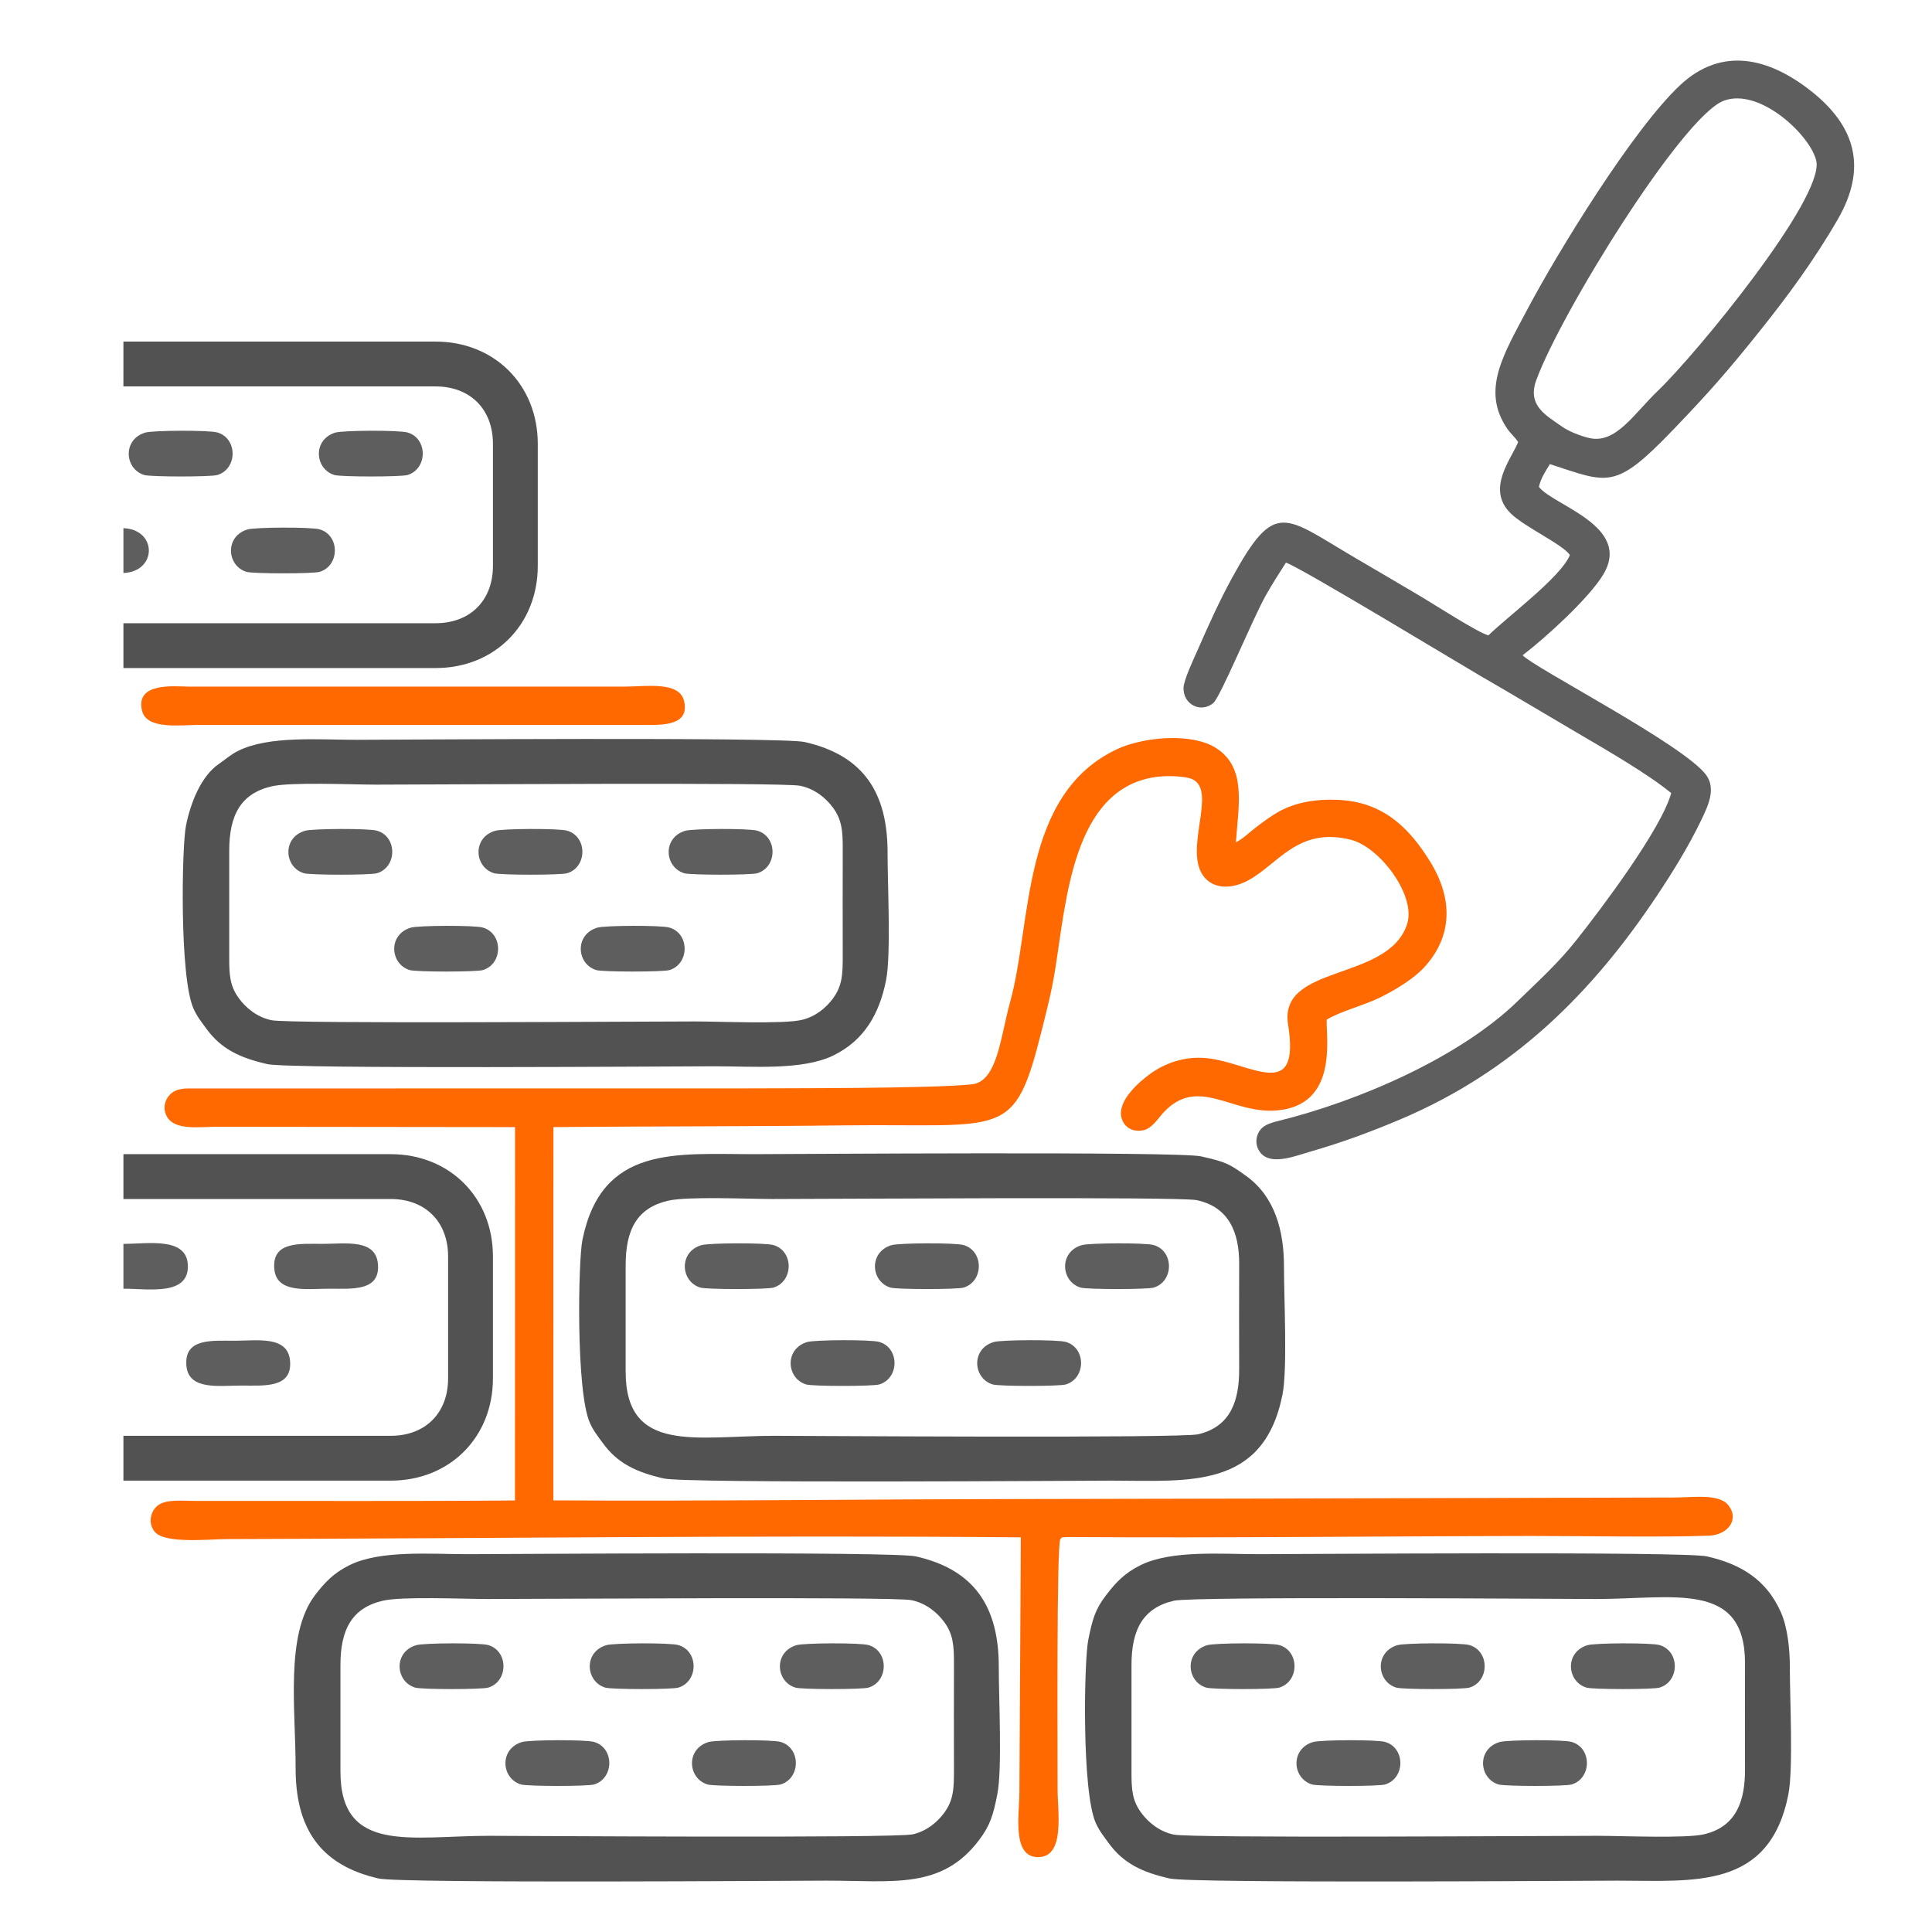 <?xml version="1.0" encoding="UTF-8"?> <svg xmlns="http://www.w3.org/2000/svg" xmlns:xlink="http://www.w3.org/1999/xlink" xmlns:xodm="http://www.corel.com/coreldraw/odm/2003" xml:space="preserve" width="164mm" height="164mm" version="1.0" style="shape-rendering:geometricPrecision; text-rendering:geometricPrecision; image-rendering:optimizeQuality; fill-rule:evenodd; clip-rule:evenodd" viewBox="0 0 16400 16400"> <defs> <style type="text/css"> .fil2 {fill:#525252} .fil1 {fill:#5E5E5E} .fil0 {fill:#FF6900} </style> </defs> <g id="Слой_x0020_1">  <g id="_2327305471680"> <path class="fil0" d="M4697.71 9567.35c824.27,-7.4 1646.52,-4.65 2471.02,-14.52 1370.48,-16.41 1440.03,129.38 1674.4,-807.58 44.89,-179.47 81.55,-316.72 113.22,-512.19 94.62,-584.14 149.33,-1528.59 843.44,-1635.87 84.39,-13.04 204.8,-12.64 288.68,6.48 253.05,57.66 -3.85,514.72 94.76,773.14 59.35,155.53 230.11,191.49 405.34,100.06 257.37,-134.29 427.13,-462.35 878.61,-348.33 246.41,62.23 554.97,473.67 477.68,714.44 -158.34,493.23 -1094.09,335.92 -1010.75,854.56 108.01,672.3 -321.73,320.36 -692.99,284.44 -189.58,-18.34 -357.82,46.04 -479.17,134.6 -75.57,55.15 -278.39,219.94 -242.72,368.79 18.15,75.78 88.23,129.49 186.19,108.77 73.36,-15.53 123.36,-97.84 163.3,-142.07 298.02,-330.02 581.52,6.51 968.09,-25.83 523.77,-43.83 418.55,-612.81 424.94,-770.95 113.81,-69.69 318.09,-121.38 453.73,-188.34 142.83,-70.52 288.58,-163.63 371.56,-253.15 236.67,-255.34 256,-573.3 50.7,-903.33 -152.76,-245.58 -364.96,-492.8 -750.76,-518.97 -198.99,-13.49 -384.06,15.73 -532.16,98.47 -68.59,38.32 -131.1,85.52 -189.71,130.23 -59.91,45.7 -107.48,94.85 -174.21,130.45 24.46,-331.34 87.82,-633.99 -165.71,-799.28 -209.83,-136.79 -625.47,-93.34 -839.89,6.51 -821.99,382.78 -723.02,1471.32 -911.35,2150.22 -82.1,295.95 -106.97,672.44 -324.08,696.24 -335.39,36.77 -1581.08,32.59 -1994.74,34.76l-4598.53 0.28c-89.62,-0.46 -159.51,-3.67 -215.13,53.64 -45.54,46.96 -59.77,117.72 -26.38,181.75 64.99,124.66 277.75,89.6 424.29,89.93l2532.64 2.79 -0.88 3169.21c-903.68,8.08 -1810.43,2.58 -2714.48,3.99 -101.37,0.16 -239.1,-15.99 -311.17,34.18 -69.31,48.25 -91.85,155.85 -32.01,227.94 86.33,103.98 457.29,62.25 617.26,61.85 2237.29,-5.59 4505.37,-33.96 6734.68,-14.93l-12.15 2168.28c-1.06,185.12 -68.22,563.79 173.63,545.71 214.11,-15.99 149.89,-390.02 150.58,-576.17 1.09,-294.57 -10.31,-2086.77 23.88,-2124.37 27.17,-20.83 -9.44,-9.73 54.97,-15.56 13.07,-1.18 45.81,-0.23 60.64,-0.13 1277.54,8.4 2602.78,-7.32 3883.59,-9.25 416.83,-0.62 1112.4,13.02 1507.6,-2.77 157.01,-6.27 262.67,-136.82 160.1,-261.63 -78.78,-95.85 -301.77,-62.53 -449.57,-62.18l-1507.44 3.79c-1340,3.8 -2679.83,7.44 -4019.85,9.15 -1330.12,1.7 -2664.12,18.91 -3994.38,11.57l0.69 -3168.82z"></path> <path class="fil1" d="M14631.43 855.53c307.78,-116.69 740.78,299.08 786.38,510.39 68.23,316.13 -1017.45,1637.49 -1344.73,1951.28 -204.86,196.4 -356.48,452.37 -581.62,401.22 -74.37,-16.89 -177.26,-57.32 -235.91,-99.6 -122.28,-88.15 -294.76,-171.84 -215.32,-390.22 207.71,-571.06 1241.14,-2240.36 1591.2,-2373.07zm-1744.46 2896.76c-56.71,143.32 -274.65,396.39 -64.36,604.63 117.44,116.3 442.92,263.8 503.58,354.66 -74.84,185.37 -527,521.15 -691.99,681.82 -89.36,-23.37 -461.51,-263.81 -567.52,-326.61 -190.55,-112.89 -378.09,-223.03 -565.64,-332.81 -602.08,-352.43 -676.27,-499.05 -1044.46,174.53 -103.97,190.19 -199.23,401.16 -289.92,608.47 -29,66.27 -118.46,253 -120.25,321.97 -3.65,141.11 146.1,216.78 251.93,129.73 61.27,-50.41 329.11,-703.24 444.52,-911.11 60.21,-108.45 117.89,-192.28 172.81,-281.74 119.24,37.73 1494.99,871.54 1652.28,962.39 277.26,160.13 548.69,323.2 825.13,485.4 250.4,146.92 600.2,349.14 793.17,508.75 -86.06,310.38 -599.55,988.66 -800.46,1242.42 -164.06,207.21 -324.71,349.92 -499.68,520.56 -488.75,476.64 -1343.31,849.71 -2039.75,1021.27 -70.25,17.31 -126.81,37.36 -156.84,86.39 -43.13,70.42 -25.38,151.2 24.3,197.08 95.57,88.25 286.63,10.98 408.32,-24.1 267.95,-77.22 513.67,-167.85 761.86,-272.86 958.79,-405.64 1626.51,-1067.62 2181.14,-1899.83 129.44,-194.22 266.84,-413.83 376.82,-643.45 54.19,-113.11 128.03,-262.24 41.21,-380.92 -187.31,-256.03 -1463.81,-911.7 -1558.18,-1016.8 187.83,-142.63 561.21,-481.16 683.81,-684.04 249.95,-413.65 -427.13,-587.67 -545.3,-745.13 15.86,-75.84 58.73,-136.24 92.83,-193.31 499.48,162.3 550.87,224.5 1047.91,-293.21 304.65,-317.33 462.26,-496.31 746.4,-852.42 223.06,-279.56 449.87,-586 650.29,-933.43 248.15,-430.22 155.9,-785.9 -229,-1088.87 -356.19,-280.38 -754.69,-380.03 -1108.52,-50.41 -400.06,372.68 -1042.72,1422.13 -1296.25,1901.34 -203.64,384.9 -396.57,689.62 -172.85,1015.93 30.61,44.65 61.42,66.47 92.66,113.71z"></path> <path class="fil2" d="M2305.96 6674.94c164.92,-38.3 683.56,-14.43 888.6,-14.43 491.03,0 3450.22,-21.12 3597.74,9.61 127.47,26.56 219.14,106.65 276.01,182.35 78.19,104.07 85.83,200.3 85.4,356.27 -0.83,299.37 -0.74,599.02 -0.04,898.4 0.37,163.27 -2.98,260.95 -85.31,371.55 -54.51,73.24 -143.2,150.93 -262.26,178.94 -156.5,36.82 -702.16,12.98 -901.19,12.98 -496.6,0 -3443.87,21.39 -3599.45,-10.3 -125.13,-25.5 -218.92,-107.13 -274.35,-181.61 -80.05,-107.54 -85.68,-198.26 -85.33,-356.32 0.65,-299.4 0.65,-599 0.04,-898.4 -0.62,-305.73 98.37,-488.25 360.14,-549.04zm5215.54 1645.37c43.29,-218.26 12.18,-819.82 12.71,-1081.1 1.01,-507.8 -202.53,-827.75 -704.35,-940.59 -195.13,-43.88 -3524.93,-18.69 -3802.8,-18.69 -319.19,0 -740.25,-36.52 -1003.25,92.68 -65.22,32.05 -105.45,70.74 -163.77,110.38 -154.63,105.12 -242.33,333.19 -281.27,525.02 -35.5,174.91 -56.37,1286.3 64.06,1554.12 31.05,69.06 67.26,112.17 106.97,167.28 127.22,176.55 288.43,250.53 519.54,303.41 189.8,43.41 3530.21,18.37 3803.06,18.37 318.06,0 741.33,36.2 1003.36,-92.61 259.69,-127.65 388.74,-350.9 445.74,-638.27z"></path> <path class="fil2" d="M3250.02 13587.87c164.92,-38.3 683.55,-14.44 888.6,-14.44 491.03,0 3450.21,-21.12 3597.73,9.62 127.48,26.55 219.15,106.65 276.02,182.34 78.19,104.08 85.83,200.3 85.4,356.28 -0.84,299.36 -0.74,599.02 -0.05,898.39 0.38,163.28 -2.98,260.96 -85.3,371.56 -54.51,73.24 -143.21,150.93 -262.27,178.94 -149.74,35.22 -3353.32,12.97 -3596.31,12.97 -660.83,0 -1265.55,158.55 -1264.01,-548.22 0.66,-299.4 0.65,-599 0.05,-898.41 -0.63,-305.72 98.36,-488.25 360.14,-549.03zm5215.53 1645.36c43.29,-218.25 12.19,-819.81 12.71,-1081.1 1.02,-507.8 -202.52,-827.74 -704.35,-940.59 -195.12,-43.88 -3524.92,-18.69 -3802.79,-18.69 -319.2,0 -740.26,-36.51 -1003.25,92.69 -135.62,66.63 -210.88,146.87 -293.56,255.01 -255.72,334.46 -164.02,978.64 -164.99,1464.28 -1.02,509.43 202.55,826.17 704.08,940.91 189.8,43.42 3530.21,18.37 3803.06,18.37 562.81,0 978.64,77.58 1296.88,-347.58 91.3,-121.99 117.2,-206.77 152.21,-383.3z"></path> <path class="fil2" d="M9964.99 13587.87c165.49,-38.43 3327.86,-14.44 3583.73,-14.44 657.72,0 1265.99,-159.18 1264.02,548.24 -0.83,299.36 -0.73,599.02 -0.04,898.39 0.6,258.48 -67.76,484.67 -347.57,550.5 -156.5,36.81 -702.15,12.97 -901.18,12.97 -496.6,0 -3443.88,21.4 -3599.45,-10.3 -125.14,-25.49 -218.92,-107.12 -274.36,-181.6 -80.05,-107.54 -85.67,-198.26 -85.32,-356.32 0.65,-299.4 0.64,-599 0.03,-898.41 -0.62,-305.72 98.37,-488.25 360.14,-549.03zm5215.54 1645.36c43.29,-218.25 12.19,-819.81 12.71,-1081.1 0.31,-154.53 -19.63,-341.33 -77.58,-470.22 -121.94,-271.23 -335.99,-404.98 -626.77,-470.37 -195.13,-43.88 -3524.92,-18.69 -3802.79,-18.69 -319.19,0 -740.26,-36.51 -1003.25,92.69 -135.62,66.63 -210.88,146.87 -293.56,255.01 -94.12,123.1 -115.85,204.78 -151.49,380.39 -35.5,174.91 -56.36,1286.3 64.06,1554.12 31.05,69.06 67.27,112.16 106.98,167.28 127.22,176.55 288.42,250.53 519.54,303.4 189.8,43.42 3530.21,18.37 3803.06,18.37 646.25,0 1288.39,79.32 1449.09,-730.88z"></path> <path class="fil2" d="M5671.06 10192.31c164.93,-38.3 683.56,-14.43 888.6,-14.43 491.04,0 3450.22,-21.12 3597.74,9.61 278.82,58.09 362.12,282.54 361.41,538.62 -0.83,299.37 -0.73,599.03 -0.04,898.4 0.59,258.48 -67.76,484.67 -347.57,550.49 -149.74,35.23 -3353.32,12.98 -3596.31,12.98 -660.83,0 -1265.56,158.54 -1264.01,-548.23 0.66,-299.4 0.65,-599 0.04,-898.41 -0.62,-305.72 98.37,-488.24 360.14,-549.03zm5215.54 1645.36c43.29,-218.25 12.19,-819.81 12.71,-1081.09 0.61,-304.83 -75.05,-597.7 -321.74,-774.86 -143.58,-103.12 -170.84,-118.11 -382.61,-165.74 -195.13,-43.87 -3524.92,-18.68 -3802.8,-18.68 -652.44,0 -1284.58,-78.48 -1448.29,728.08 -35.5,174.91 -56.36,1286.3 64.06,1554.12 31.05,69.06 67.27,112.17 106.98,167.28 127.21,176.56 288.42,250.53 519.54,303.4 189.8,43.43 3530.21,18.38 3803.06,18.38 646.25,0 1288.39,79.31 1449.09,-730.89z"></path> <path class="fil2" d="M1047.59 3280.18l2649.45 0c295.17,0 487.34,194.27 487.34,487.34l0 1035.42c0,294.04 -192.47,487.34 -487.34,487.34l-2649.36 0 0 380.58 2649.36 0c500.95,0 867.92,-367.88 867.92,-867.92l0 -1035.42c0,-500.04 -367.33,-867.92 -867.92,-867.92l-2649.36 0 -0.09 380.58z"></path> <path class="fil2" d="M1047.68 10177.88c781.61,0 1563.22,0 2344.82,0l-76.13 0c295.18,0 487.35,194.27 487.35,487.34l0 1035.41c0,294.05 -192.48,487.35 -487.35,487.35l-2268.69 0 0 380.58 2268.69 0c500.95,0 867.93,-367.88 867.93,-867.93l0 -1035.41c0,-500.04 -367.34,-867.92 -867.93,-867.92l-2268.69 0 0 380.58z"></path> <path class="fil0" d="M1206.78 6036.3c41.55,160.49 327.77,116.88 495.56,116.82l3091.02 0.01c208.1,-0.04 416.2,-0.18 624.3,-0.02 167.05,0.13 442.76,25.06 389.43,-202.09 -40,-170.31 -323.42,-122.92 -496.02,-122.9l-3715.32 0.01c-105.03,-0.03 -453.73,-41.97 -388.97,208.17z"></path> <path class="fil1" d="M2587.82 7052.48c-194.66,58.91 -175.35,309.33 -8.21,359.95 55.02,16.67 565.77,16.65 620.81,0 171.26,-51.84 173.47,-310.47 -0.01,-360.96 -71.64,-20.85 -547.8,-18.6 -612.59,1.01z"></path> <path class="fil1" d="M4201.86 7052.48c-194.67,58.91 -175.36,309.33 -8.22,359.95 55.02,16.67 565.77,16.65 620.82,0 171.24,-51.84 173.46,-310.47 -0.02,-360.96 -71.64,-20.85 -547.79,-18.6 -612.58,1.01z"></path> <path class="fil1" d="M11145.23 14787.65c-194.66,58.91 -175.36,309.32 -8.21,359.95 55.02,16.67 565.77,16.65 620.82,-0.01 171.24,-51.83 173.46,-310.47 -0.03,-360.95 -71.63,-20.86 -547.79,-18.6 -612.58,1.01z"></path> <path class="fil1" d="M4430.26 14787.65c-194.67,58.91 -175.36,309.32 -8.22,359.95 55.02,16.67 565.77,16.65 620.82,-0.01 171.24,-51.83 173.46,-310.47 -0.02,-360.95 -71.64,-20.86 -547.79,-18.6 -612.58,1.01z"></path> <path class="fil1" d="M6013.83 14787.65c-194.66,58.91 -175.36,309.32 -8.21,359.95 55.02,16.67 565.77,16.65 620.82,-0.01 171.24,-51.83 173.46,-310.47 -0.03,-360.95 -71.63,-20.86 -547.79,-18.6 -612.58,1.01z"></path> <path class="fil1" d="M12728.81 14787.65c-194.66,58.91 -175.36,309.32 -8.22,359.95 55.03,16.67 565.78,16.65 620.82,-0.01 171.25,-51.83 173.47,-310.47 -0.02,-360.95 -71.63,-20.86 -547.79,-18.6 -612.58,1.01z"></path> <path class="fil1" d="M3486.2 7874.72c-194.67,58.91 -175.36,309.33 -8.22,359.96 55.03,16.66 565.77,16.65 620.82,-0.01 171.25,-51.83 173.47,-310.47 -0.02,-360.96 -71.63,-20.85 -547.79,-18.6 -612.58,1.01z"></path> <path class="fil1" d="M5069.78 7874.72c-194.67,58.91 -175.36,309.33 -8.22,359.96 55.02,16.66 565.77,16.65 620.82,-0.01 171.25,-51.83 173.46,-310.47 -0.02,-360.96 -71.63,-20.85 -547.79,-18.6 -612.58,1.01z"></path> <path class="fil1" d="M5815.89 7052.48c-194.67,58.91 -175.36,309.33 -8.22,359.95 55.03,16.67 565.77,16.65 620.82,0 171.25,-51.84 173.46,-310.47 -0.02,-360.96 -71.64,-20.85 -547.79,-18.6 -612.58,1.01z"></path> <path class="fil1" d="M6851.3 11392.09c-194.66,58.91 -175.35,309.33 -8.21,359.95 55.02,16.67 565.77,16.66 620.81,0 171.25,-51.83 173.47,-310.47 -0.01,-360.96 -71.64,-20.85 -547.8,-18.59 -612.59,1.01z"></path> <path class="fil1" d="M8434.88 11392.09c-194.67,58.91 -175.36,309.33 -8.22,359.95 55.03,16.67 565.77,16.66 620.82,0 171.25,-51.83 173.47,-310.47 -0.02,-360.96 -71.63,-20.85 -547.79,-18.59 -612.58,1.01z"></path> <path class="fil1" d="M6759.94 13965.41c-194.66,58.9 -175.35,309.32 -8.21,359.95 55.02,16.66 565.77,16.65 620.81,-0.01 171.25,-51.83 173.47,-310.47 -0.01,-360.96 -71.64,-20.85 -547.8,-18.59 -612.59,1.02z"></path> <path class="fil1" d="M10246.86 13965.41c-194.67,58.9 -175.36,309.32 -8.22,359.95 55.02,16.66 565.77,16.65 620.82,-0.01 171.25,-51.83 173.46,-310.47 -0.02,-360.96 -71.63,-20.85 -547.79,-18.59 -612.58,1.02z"></path> <path class="fil1" d="M2846.68 3672.15c-194.67,58.91 -175.36,309.33 -8.22,359.95 55.02,16.67 565.77,16.66 620.82,-0.01 171.25,-51.82 173.47,-310.46 -0.02,-360.95 -71.63,-20.85 -547.79,-18.59 -612.58,1.01z"></path> <path class="fil1" d="M3531.88 13965.41c-194.67,58.9 -175.36,309.32 -8.22,359.95 55.03,16.66 565.77,16.65 620.82,-0.01 171.25,-51.83 173.47,-310.47 -0.02,-360.96 -71.63,-20.85 -547.79,-18.59 -612.58,1.02z"></path> <path class="fil1" d="M11860.89 13965.41c-194.66,58.9 -175.36,309.32 -8.22,359.95 55.03,16.66 565.77,16.65 620.82,-0.01 171.25,-51.83 173.47,-310.47 -0.02,-360.96 -71.63,-20.85 -547.79,-18.59 -612.58,1.02z"></path> <path class="fil1" d="M7566.96 10569.85c-194.67,58.91 -175.36,309.32 -8.22,359.95 55.02,16.67 565.77,16.66 620.82,-0.01 171.25,-51.82 173.46,-310.46 -0.02,-360.95 -71.63,-20.85 -547.79,-18.6 -612.58,1.01z"></path> <path class="fil1" d="M1232.65 3672.15c-194.67,58.91 -175.36,309.33 -8.22,359.95 55.02,16.67 565.77,16.66 620.82,-0.01 171.25,-51.82 173.46,-310.46 -0.02,-360.95 -71.64,-20.85 -547.79,-18.59 -612.58,1.01z"></path> <path class="fil1" d="M5145.91 13965.41c-194.66,58.9 -175.36,309.32 -8.22,359.95 55.03,16.66 565.78,16.65 620.82,-0.01 171.25,-51.83 173.47,-310.47 -0.02,-360.96 -71.63,-20.85 -547.79,-18.59 -612.58,1.02z"></path> <path class="fil1" d="M9180.99 10569.85c-194.66,58.91 -175.36,309.32 -8.22,359.95 55.03,16.67 565.77,16.66 620.82,-0.01 171.25,-51.82 173.47,-310.46 -0.02,-360.95 -71.63,-20.85 -547.79,-18.6 -612.58,1.01z"></path> <path class="fil1" d="M2100.57 4494.39c-194.67,58.91 -175.36,309.33 -8.22,359.95 55.03,16.67 565.77,16.66 620.82,0 171.25,-51.83 173.46,-310.47 -0.02,-360.96 -71.64,-20.85 -547.79,-18.59 -612.58,1.01z"></path> <path class="fil1" d="M5952.93 10569.85c-194.67,58.91 -175.36,309.32 -8.22,359.95 55.03,16.67 565.77,16.66 620.82,-0.01 171.25,-51.82 173.46,-310.46 -0.02,-360.95 -71.64,-20.85 -547.79,-18.6 -612.58,1.01z"></path> <path class="fil1" d="M13474.92 13965.41c-194.67,58.9 -175.36,309.32 -8.22,359.95 55.03,16.66 565.77,16.65 620.82,-0.01 171.25,-51.83 173.47,-310.47 -0.02,-360.96 -71.63,-20.85 -547.79,-18.59 -612.58,1.02z"></path> <path class="fil1" d="M2328.48 10771.81c18.6,210.09 279.18,167.38 470.18,167.4 191.71,0.01 430.79,23.62 409.39,-210.92 -19.52,-214.06 -275.08,-169.55 -470.29,-169.56 -194.53,-0.02 -430.2,-23.27 -409.28,213.08z"></path> <path class="fil1" d="M1582.37 11594.05c18.6,210.1 279.19,167.39 470.19,167.4 191.7,0.01 430.78,23.62 409.39,-210.92 -19.53,-214.06 -275.09,-169.55 -470.3,-169.56 -194.53,-0.01 -430.2,-23.27 -409.28,213.08z"></path> <path class="fil1" d="M1047.68 10939.21c211.23,0 555.09,62.92 547.17,-197.18 -7.45,-244.67 -337.94,-183.3 -547.17,-183.3l0 380.48z"></path> <path class="fil1" d="M1047.68 4863.75c285.06,-10.03 290.53,-367.9 0,-380.48l0 380.48z"></path> </g> </g> </svg> 